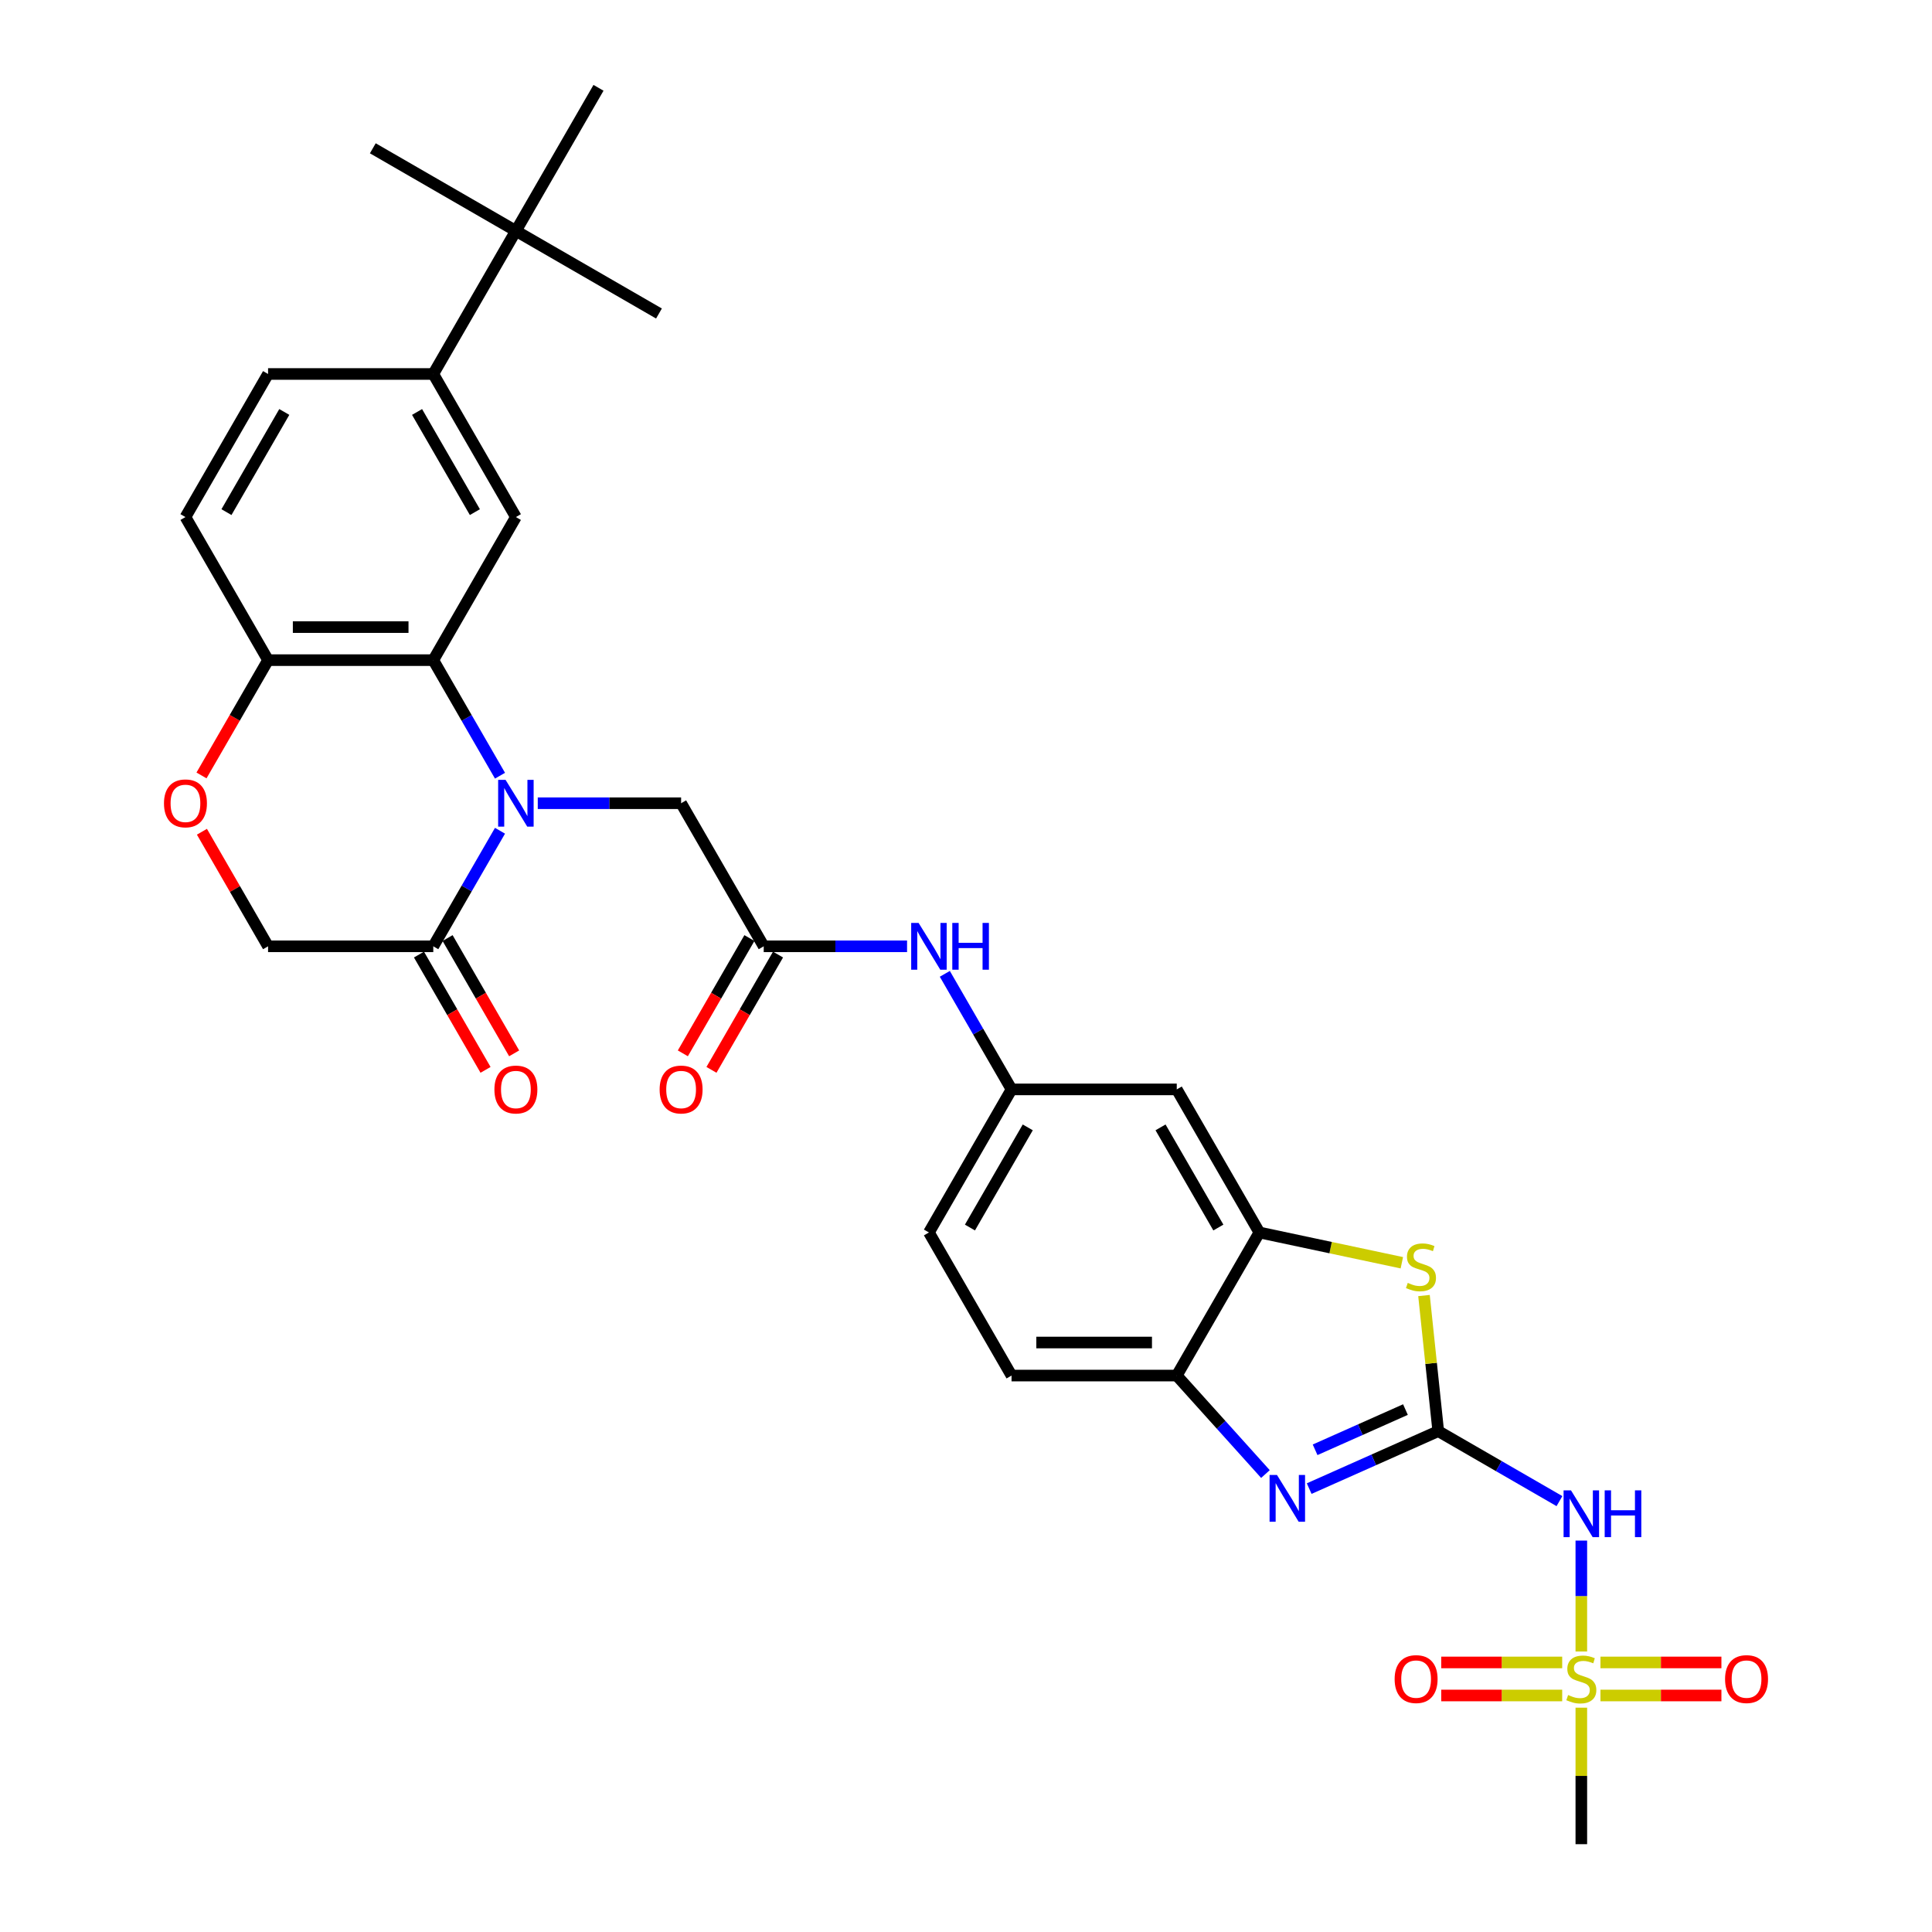 <?xml version='1.0' encoding='iso-8859-1'?>
<svg version='1.1' baseProfile='full'
              xmlns='http://www.w3.org/2000/svg'
                      xmlns:rdkit='http://www.rdkit.org/xml'
                      xmlns:xlink='http://www.w3.org/1999/xlink'
                  xml:space='preserve'
width='1000px' height='1000px' viewBox='0 0 1000 1000'>
<!-- END OF HEADER -->
<rect style='opacity:1.0;fill:#FFFFFF;stroke:none' width='1000' height='1000' x='0' y='0'> </rect>
<path class='bond-2' d='M 744.433,740.755 L 711.033,755.626' style='fill:none;fill-rule:evenodd;stroke:#000000;stroke-width:6px;stroke-linecap:butt;stroke-linejoin:miter;stroke-opacity:1' />
<path class='bond-2' d='M 711.033,755.626 L 677.632,770.497' style='fill:none;fill-rule:evenodd;stroke:#0000FF;stroke-width:6px;stroke-linecap:butt;stroke-linejoin:miter;stroke-opacity:1' />
<path class='bond-2' d='M 727.456,729.592 L 704.076,740.001' style='fill:none;fill-rule:evenodd;stroke:#000000;stroke-width:6px;stroke-linecap:butt;stroke-linejoin:miter;stroke-opacity:1' />
<path class='bond-2' d='M 704.076,740.001 L 680.696,750.411' style='fill:none;fill-rule:evenodd;stroke:#0000FF;stroke-width:6px;stroke-linecap:butt;stroke-linejoin:miter;stroke-opacity:1' />
<path class='bond-3' d='M 744.433,740.755 L 775.801,758.866' style='fill:none;fill-rule:evenodd;stroke:#000000;stroke-width:6px;stroke-linecap:butt;stroke-linejoin:miter;stroke-opacity:1' />
<path class='bond-3' d='M 775.801,758.866 L 807.17,776.976' style='fill:none;fill-rule:evenodd;stroke:#0000FF;stroke-width:6px;stroke-linecap:butt;stroke-linejoin:miter;stroke-opacity:1' />
<path class='bond-5' d='M 744.433,740.755 L 740.745,705.663' style='fill:none;fill-rule:evenodd;stroke:#000000;stroke-width:6px;stroke-linecap:butt;stroke-linejoin:miter;stroke-opacity:1' />
<path class='bond-5' d='M 740.745,705.663 L 737.056,670.57' style='fill:none;fill-rule:evenodd;stroke:#CCCC00;stroke-width:6px;stroke-linecap:butt;stroke-linejoin:miter;stroke-opacity:1' />
<path class='bond-0' d='M 278.346,415.75 L 315.443,415.75' style='fill:none;fill-rule:evenodd;stroke:#0000FF;stroke-width:6px;stroke-linecap:butt;stroke-linejoin:miter;stroke-opacity:1' />
<path class='bond-0' d='M 315.443,415.75 L 352.54,415.75' style='fill:none;fill-rule:evenodd;stroke:#000000;stroke-width:6px;stroke-linecap:butt;stroke-linejoin:miter;stroke-opacity:1' />
<path class='bond-4' d='M 258.799,401.503 L 241.532,371.597' style='fill:none;fill-rule:evenodd;stroke:#0000FF;stroke-width:6px;stroke-linecap:butt;stroke-linejoin:miter;stroke-opacity:1' />
<path class='bond-4' d='M 241.532,371.597 L 224.266,341.691' style='fill:none;fill-rule:evenodd;stroke:#000000;stroke-width:6px;stroke-linecap:butt;stroke-linejoin:miter;stroke-opacity:1' />
<path class='bond-6' d='M 258.799,429.997 L 241.532,459.903' style='fill:none;fill-rule:evenodd;stroke:#0000FF;stroke-width:6px;stroke-linecap:butt;stroke-linejoin:miter;stroke-opacity:1' />
<path class='bond-6' d='M 241.532,459.903 L 224.266,489.809' style='fill:none;fill-rule:evenodd;stroke:#000000;stroke-width:6px;stroke-linecap:butt;stroke-linejoin:miter;stroke-opacity:1' />
<path class='bond-1' d='M 818.492,854.817 L 818.492,826.111' style='fill:none;fill-rule:evenodd;stroke:#CCCC00;stroke-width:6px;stroke-linecap:butt;stroke-linejoin:miter;stroke-opacity:1' />
<path class='bond-1' d='M 818.492,826.111 L 818.492,797.405' style='fill:none;fill-rule:evenodd;stroke:#0000FF;stroke-width:6px;stroke-linecap:butt;stroke-linejoin:miter;stroke-opacity:1' />
<path class='bond-17' d='M 808.589,860.478 L 777.286,860.478' style='fill:none;fill-rule:evenodd;stroke:#CCCC00;stroke-width:6px;stroke-linecap:butt;stroke-linejoin:miter;stroke-opacity:1' />
<path class='bond-17' d='M 777.286,860.478 L 745.983,860.478' style='fill:none;fill-rule:evenodd;stroke:#FF0000;stroke-width:6px;stroke-linecap:butt;stroke-linejoin:miter;stroke-opacity:1' />
<path class='bond-17' d='M 808.589,877.581 L 777.286,877.581' style='fill:none;fill-rule:evenodd;stroke:#CCCC00;stroke-width:6px;stroke-linecap:butt;stroke-linejoin:miter;stroke-opacity:1' />
<path class='bond-17' d='M 777.286,877.581 L 745.983,877.581' style='fill:none;fill-rule:evenodd;stroke:#FF0000;stroke-width:6px;stroke-linecap:butt;stroke-linejoin:miter;stroke-opacity:1' />
<path class='bond-18' d='M 828.395,877.581 L 859.698,877.581' style='fill:none;fill-rule:evenodd;stroke:#CCCC00;stroke-width:6px;stroke-linecap:butt;stroke-linejoin:miter;stroke-opacity:1' />
<path class='bond-18' d='M 859.698,877.581 L 891.001,877.581' style='fill:none;fill-rule:evenodd;stroke:#FF0000;stroke-width:6px;stroke-linecap:butt;stroke-linejoin:miter;stroke-opacity:1' />
<path class='bond-18' d='M 828.395,860.478 L 859.698,860.478' style='fill:none;fill-rule:evenodd;stroke:#CCCC00;stroke-width:6px;stroke-linecap:butt;stroke-linejoin:miter;stroke-opacity:1' />
<path class='bond-18' d='M 859.698,860.478 L 891.001,860.478' style='fill:none;fill-rule:evenodd;stroke:#FF0000;stroke-width:6px;stroke-linecap:butt;stroke-linejoin:miter;stroke-opacity:1' />
<path class='bond-27' d='M 818.492,883.892 L 818.492,919.219' style='fill:none;fill-rule:evenodd;stroke:#CCCC00;stroke-width:6px;stroke-linecap:butt;stroke-linejoin:miter;stroke-opacity:1' />
<path class='bond-27' d='M 818.492,919.219 L 818.492,954.545' style='fill:none;fill-rule:evenodd;stroke:#000000;stroke-width:6px;stroke-linecap:butt;stroke-linejoin:miter;stroke-opacity:1' />
<path class='bond-9' d='M 654.988,762.963 L 632.038,737.475' style='fill:none;fill-rule:evenodd;stroke:#0000FF;stroke-width:6px;stroke-linecap:butt;stroke-linejoin:miter;stroke-opacity:1' />
<path class='bond-9' d='M 632.038,737.475 L 609.089,711.987' style='fill:none;fill-rule:evenodd;stroke:#000000;stroke-width:6px;stroke-linecap:butt;stroke-linejoin:miter;stroke-opacity:1' />
<path class='bond-8' d='M 224.266,341.691 L 267.024,267.632' style='fill:none;fill-rule:evenodd;stroke:#000000;stroke-width:6px;stroke-linecap:butt;stroke-linejoin:miter;stroke-opacity:1' />
<path class='bond-14' d='M 224.266,341.691 L 138.75,341.691' style='fill:none;fill-rule:evenodd;stroke:#000000;stroke-width:6px;stroke-linecap:butt;stroke-linejoin:miter;stroke-opacity:1' />
<path class='bond-14' d='M 211.439,324.588 L 151.577,324.588' style='fill:none;fill-rule:evenodd;stroke:#000000;stroke-width:6px;stroke-linecap:butt;stroke-linejoin:miter;stroke-opacity:1' />
<path class='bond-7' d='M 725.591,653.603 L 688.719,645.765' style='fill:none;fill-rule:evenodd;stroke:#CCCC00;stroke-width:6px;stroke-linecap:butt;stroke-linejoin:miter;stroke-opacity:1' />
<path class='bond-7' d='M 688.719,645.765 L 651.847,637.928' style='fill:none;fill-rule:evenodd;stroke:#000000;stroke-width:6px;stroke-linecap:butt;stroke-linejoin:miter;stroke-opacity:1' />
<path class='bond-19' d='M 224.266,489.809 L 138.75,489.809' style='fill:none;fill-rule:evenodd;stroke:#000000;stroke-width:6px;stroke-linecap:butt;stroke-linejoin:miter;stroke-opacity:1' />
<path class='bond-22' d='M 216.86,494.085 L 234.087,523.923' style='fill:none;fill-rule:evenodd;stroke:#000000;stroke-width:6px;stroke-linecap:butt;stroke-linejoin:miter;stroke-opacity:1' />
<path class='bond-22' d='M 234.087,523.923 L 251.314,553.761' style='fill:none;fill-rule:evenodd;stroke:#FF0000;stroke-width:6px;stroke-linecap:butt;stroke-linejoin:miter;stroke-opacity:1' />
<path class='bond-22' d='M 231.672,485.534 L 248.899,515.371' style='fill:none;fill-rule:evenodd;stroke:#000000;stroke-width:6px;stroke-linecap:butt;stroke-linejoin:miter;stroke-opacity:1' />
<path class='bond-22' d='M 248.899,515.371 L 266.125,545.209' style='fill:none;fill-rule:evenodd;stroke:#FF0000;stroke-width:6px;stroke-linecap:butt;stroke-linejoin:miter;stroke-opacity:1' />
<path class='bond-15' d='M 651.847,637.928 L 609.089,563.869' style='fill:none;fill-rule:evenodd;stroke:#000000;stroke-width:6px;stroke-linecap:butt;stroke-linejoin:miter;stroke-opacity:1' />
<path class='bond-15' d='M 630.621,635.37 L 600.69,583.529' style='fill:none;fill-rule:evenodd;stroke:#000000;stroke-width:6px;stroke-linecap:butt;stroke-linejoin:miter;stroke-opacity:1' />
<path class='bond-32' d='M 651.847,637.928 L 609.089,711.987' style='fill:none;fill-rule:evenodd;stroke:#000000;stroke-width:6px;stroke-linecap:butt;stroke-linejoin:miter;stroke-opacity:1' />
<path class='bond-13' d='M 267.024,267.632 L 224.266,193.573' style='fill:none;fill-rule:evenodd;stroke:#000000;stroke-width:6px;stroke-linecap:butt;stroke-linejoin:miter;stroke-opacity:1' />
<path class='bond-13' d='M 245.799,265.075 L 215.868,213.233' style='fill:none;fill-rule:evenodd;stroke:#000000;stroke-width:6px;stroke-linecap:butt;stroke-linejoin:miter;stroke-opacity:1' />
<path class='bond-25' d='M 609.089,711.987 L 523.572,711.987' style='fill:none;fill-rule:evenodd;stroke:#000000;stroke-width:6px;stroke-linecap:butt;stroke-linejoin:miter;stroke-opacity:1' />
<path class='bond-25' d='M 596.261,694.884 L 536.4,694.884' style='fill:none;fill-rule:evenodd;stroke:#000000;stroke-width:6px;stroke-linecap:butt;stroke-linejoin:miter;stroke-opacity:1' />
<path class='bond-10' d='M 395.298,489.809 L 432.395,489.809' style='fill:none;fill-rule:evenodd;stroke:#000000;stroke-width:6px;stroke-linecap:butt;stroke-linejoin:miter;stroke-opacity:1' />
<path class='bond-10' d='M 432.395,489.809 L 469.492,489.809' style='fill:none;fill-rule:evenodd;stroke:#0000FF;stroke-width:6px;stroke-linecap:butt;stroke-linejoin:miter;stroke-opacity:1' />
<path class='bond-12' d='M 395.298,489.809 L 352.54,415.75' style='fill:none;fill-rule:evenodd;stroke:#000000;stroke-width:6px;stroke-linecap:butt;stroke-linejoin:miter;stroke-opacity:1' />
<path class='bond-23' d='M 387.892,485.534 L 370.666,515.371' style='fill:none;fill-rule:evenodd;stroke:#000000;stroke-width:6px;stroke-linecap:butt;stroke-linejoin:miter;stroke-opacity:1' />
<path class='bond-23' d='M 370.666,515.371 L 353.439,545.209' style='fill:none;fill-rule:evenodd;stroke:#FF0000;stroke-width:6px;stroke-linecap:butt;stroke-linejoin:miter;stroke-opacity:1' />
<path class='bond-23' d='M 402.704,494.085 L 385.477,523.923' style='fill:none;fill-rule:evenodd;stroke:#000000;stroke-width:6px;stroke-linecap:butt;stroke-linejoin:miter;stroke-opacity:1' />
<path class='bond-23' d='M 385.477,523.923 L 368.251,553.761' style='fill:none;fill-rule:evenodd;stroke:#FF0000;stroke-width:6px;stroke-linecap:butt;stroke-linejoin:miter;stroke-opacity:1' />
<path class='bond-11' d='M 104.514,430.51 L 121.632,460.16' style='fill:none;fill-rule:evenodd;stroke:#FF0000;stroke-width:6px;stroke-linecap:butt;stroke-linejoin:miter;stroke-opacity:1' />
<path class='bond-11' d='M 121.632,460.16 L 138.75,489.809' style='fill:none;fill-rule:evenodd;stroke:#000000;stroke-width:6px;stroke-linecap:butt;stroke-linejoin:miter;stroke-opacity:1' />
<path class='bond-34' d='M 104.296,401.366 L 121.523,371.529' style='fill:none;fill-rule:evenodd;stroke:#FF0000;stroke-width:6px;stroke-linecap:butt;stroke-linejoin:miter;stroke-opacity:1' />
<path class='bond-34' d='M 121.523,371.529 L 138.75,341.691' style='fill:none;fill-rule:evenodd;stroke:#000000;stroke-width:6px;stroke-linecap:butt;stroke-linejoin:miter;stroke-opacity:1' />
<path class='bond-20' d='M 224.266,193.573 L 267.024,119.514' style='fill:none;fill-rule:evenodd;stroke:#000000;stroke-width:6px;stroke-linecap:butt;stroke-linejoin:miter;stroke-opacity:1' />
<path class='bond-35' d='M 224.266,193.573 L 138.75,193.573' style='fill:none;fill-rule:evenodd;stroke:#000000;stroke-width:6px;stroke-linecap:butt;stroke-linejoin:miter;stroke-opacity:1' />
<path class='bond-26' d='M 138.75,341.691 L 95.992,267.632' style='fill:none;fill-rule:evenodd;stroke:#000000;stroke-width:6px;stroke-linecap:butt;stroke-linejoin:miter;stroke-opacity:1' />
<path class='bond-21' d='M 609.089,563.869 L 523.572,563.869' style='fill:none;fill-rule:evenodd;stroke:#000000;stroke-width:6px;stroke-linecap:butt;stroke-linejoin:miter;stroke-opacity:1' />
<path class='bond-16' d='M 489.04,504.056 L 506.306,533.962' style='fill:none;fill-rule:evenodd;stroke:#0000FF;stroke-width:6px;stroke-linecap:butt;stroke-linejoin:miter;stroke-opacity:1' />
<path class='bond-16' d='M 506.306,533.962 L 523.572,563.869' style='fill:none;fill-rule:evenodd;stroke:#000000;stroke-width:6px;stroke-linecap:butt;stroke-linejoin:miter;stroke-opacity:1' />
<path class='bond-29' d='M 267.024,119.514 L 341.083,162.272' style='fill:none;fill-rule:evenodd;stroke:#000000;stroke-width:6px;stroke-linecap:butt;stroke-linejoin:miter;stroke-opacity:1' />
<path class='bond-30' d='M 267.024,119.514 L 192.965,76.756' style='fill:none;fill-rule:evenodd;stroke:#000000;stroke-width:6px;stroke-linecap:butt;stroke-linejoin:miter;stroke-opacity:1' />
<path class='bond-31' d='M 267.024,119.514 L 309.782,45.455' style='fill:none;fill-rule:evenodd;stroke:#000000;stroke-width:6px;stroke-linecap:butt;stroke-linejoin:miter;stroke-opacity:1' />
<path class='bond-33' d='M 523.572,563.869 L 480.814,637.928' style='fill:none;fill-rule:evenodd;stroke:#000000;stroke-width:6px;stroke-linecap:butt;stroke-linejoin:miter;stroke-opacity:1' />
<path class='bond-33' d='M 531.971,583.529 L 502.04,635.37' style='fill:none;fill-rule:evenodd;stroke:#000000;stroke-width:6px;stroke-linecap:butt;stroke-linejoin:miter;stroke-opacity:1' />
<path class='bond-24' d='M 138.75,193.573 L 95.992,267.632' style='fill:none;fill-rule:evenodd;stroke:#000000;stroke-width:6px;stroke-linecap:butt;stroke-linejoin:miter;stroke-opacity:1' />
<path class='bond-24' d='M 147.148,213.233 L 117.217,265.075' style='fill:none;fill-rule:evenodd;stroke:#000000;stroke-width:6px;stroke-linecap:butt;stroke-linejoin:miter;stroke-opacity:1' />
<path class='bond-28' d='M 523.572,711.987 L 480.814,637.928' style='fill:none;fill-rule:evenodd;stroke:#000000;stroke-width:6px;stroke-linecap:butt;stroke-linejoin:miter;stroke-opacity:1' />
<path  class='atom-1' d='M 261.671 403.641
L 269.607 416.469
Q 270.393 417.734, 271.659 420.026
Q 272.925 422.318, 272.993 422.455
L 272.993 403.641
L 276.209 403.641
L 276.209 427.859
L 272.89 427.859
L 264.373 413.835
Q 263.381 412.193, 262.321 410.311
Q 261.294 408.43, 260.987 407.849
L 260.987 427.859
L 257.84 427.859
L 257.84 403.641
L 261.671 403.641
' fill='#0000FF'/>
<path  class='atom-2' d='M 811.651 877.341
Q 811.924 877.444, 813.053 877.923
Q 814.182 878.402, 815.413 878.71
Q 816.679 878.983, 817.911 878.983
Q 820.202 878.983, 821.536 877.889
Q 822.87 876.76, 822.87 874.81
Q 822.87 873.476, 822.186 872.655
Q 821.536 871.834, 820.51 871.39
Q 819.484 870.945, 817.774 870.432
Q 815.619 869.782, 814.319 869.166
Q 813.053 868.55, 812.13 867.251
Q 811.24 865.951, 811.24 863.762
Q 811.24 860.717, 813.293 858.836
Q 815.379 856.954, 819.484 856.954
Q 822.289 856.954, 825.47 858.288
L 824.683 860.922
Q 821.776 859.725, 819.587 859.725
Q 817.226 859.725, 815.927 860.717
Q 814.627 861.675, 814.661 863.351
Q 814.661 864.651, 815.311 865.438
Q 815.995 866.224, 816.953 866.669
Q 817.945 867.114, 819.587 867.627
Q 821.776 868.311, 823.076 868.995
Q 824.376 869.679, 825.299 871.082
Q 826.257 872.45, 826.257 874.81
Q 826.257 878.162, 823.999 879.975
Q 821.776 881.754, 818.047 881.754
Q 815.892 881.754, 814.25 881.275
Q 812.643 880.831, 810.727 880.044
L 811.651 877.341
' fill='#CCCC00'/>
<path  class='atom-3' d='M 660.957 763.429
L 668.893 776.256
Q 669.679 777.522, 670.945 779.813
Q 672.211 782.105, 672.279 782.242
L 672.279 763.429
L 675.494 763.429
L 675.494 787.647
L 672.176 787.647
L 663.659 773.622
Q 662.667 771.98, 661.607 770.099
Q 660.58 768.217, 660.273 767.636
L 660.273 787.647
L 657.126 787.647
L 657.126 763.429
L 660.957 763.429
' fill='#0000FF'/>
<path  class='atom-4' d='M 813.139 771.404
L 821.075 784.232
Q 821.861 785.497, 823.127 787.789
Q 824.393 790.081, 824.461 790.218
L 824.461 771.404
L 827.676 771.404
L 827.676 795.622
L 824.358 795.622
L 815.841 781.598
Q 814.849 779.956, 813.789 778.074
Q 812.762 776.193, 812.455 775.612
L 812.455 795.622
L 809.308 795.622
L 809.308 771.404
L 813.139 771.404
' fill='#0000FF'/>
<path  class='atom-4' d='M 830.584 771.404
L 833.868 771.404
L 833.868 781.7
L 846.251 781.7
L 846.251 771.404
L 849.534 771.404
L 849.534 795.622
L 846.251 795.622
L 846.251 784.437
L 833.868 784.437
L 833.868 795.622
L 830.584 795.622
L 830.584 771.404
' fill='#0000FF'/>
<path  class='atom-6' d='M 728.653 664.02
Q 728.926 664.122, 730.055 664.601
Q 731.184 665.08, 732.415 665.388
Q 733.681 665.662, 734.913 665.662
Q 737.204 665.662, 738.538 664.567
Q 739.872 663.438, 739.872 661.488
Q 739.872 660.154, 739.188 659.333
Q 738.538 658.512, 737.512 658.068
Q 736.486 657.623, 734.776 657.11
Q 732.621 656.46, 731.321 655.844
Q 730.055 655.229, 729.132 653.929
Q 728.242 652.629, 728.242 650.44
Q 728.242 647.395, 730.295 645.514
Q 732.381 643.633, 736.486 643.633
Q 739.291 643.633, 742.472 644.967
L 741.685 647.601
Q 738.778 646.403, 736.589 646.403
Q 734.228 646.403, 732.929 647.395
Q 731.629 648.353, 731.663 650.029
Q 731.663 651.329, 732.313 652.116
Q 732.997 652.903, 733.955 653.347
Q 734.947 653.792, 736.589 654.305
Q 738.778 654.989, 740.078 655.673
Q 741.378 656.357, 742.301 657.76
Q 743.259 659.128, 743.259 661.488
Q 743.259 664.841, 741.001 666.654
Q 738.778 668.432, 735.049 668.432
Q 732.894 668.432, 731.252 667.953
Q 729.645 667.509, 727.729 666.722
L 728.653 664.02
' fill='#CCCC00'/>
<path  class='atom-12' d='M 84.875 415.819
Q 84.875 410.004, 87.748 406.754
Q 90.621 403.504, 95.992 403.504
Q 101.362 403.504, 104.236 406.754
Q 107.109 410.004, 107.109 415.819
Q 107.109 421.702, 104.201 425.054
Q 101.294 428.372, 95.992 428.372
Q 90.656 428.372, 87.748 425.054
Q 84.875 421.736, 84.875 415.819
M 95.992 425.636
Q 99.686 425.636, 101.67 423.173
Q 103.688 420.676, 103.688 415.819
Q 103.688 411.064, 101.67 408.67
Q 99.686 406.241, 95.992 406.241
Q 92.297 406.241, 90.279 408.635
Q 88.295 411.03, 88.295 415.819
Q 88.295 420.71, 90.279 423.173
Q 92.297 425.636, 95.992 425.636
' fill='#FF0000'/>
<path  class='atom-17' d='M 475.461 477.7
L 483.397 490.528
Q 484.184 491.793, 485.449 494.085
Q 486.715 496.377, 486.783 496.514
L 486.783 477.7
L 489.999 477.7
L 489.999 501.918
L 486.681 501.918
L 478.163 487.894
Q 477.171 486.252, 476.111 484.371
Q 475.085 482.489, 474.777 481.908
L 474.777 501.918
L 471.63 501.918
L 471.63 477.7
L 475.461 477.7
' fill='#0000FF'/>
<path  class='atom-17' d='M 492.906 477.7
L 496.19 477.7
L 496.19 487.996
L 508.573 487.996
L 508.573 477.7
L 511.857 477.7
L 511.857 501.918
L 508.573 501.918
L 508.573 490.733
L 496.19 490.733
L 496.19 501.918
L 492.906 501.918
L 492.906 477.7
' fill='#0000FF'/>
<path  class='atom-18' d='M 721.859 869.098
Q 721.859 863.283, 724.732 860.033
Q 727.606 856.783, 732.976 856.783
Q 738.346 856.783, 741.22 860.033
Q 744.093 863.283, 744.093 869.098
Q 744.093 874.981, 741.185 878.333
Q 738.278 881.652, 732.976 881.652
Q 727.64 881.652, 724.732 878.333
Q 721.859 875.015, 721.859 869.098
M 732.976 878.915
Q 736.67 878.915, 738.654 876.452
Q 740.672 873.955, 740.672 869.098
Q 740.672 864.343, 738.654 861.949
Q 736.67 859.52, 732.976 859.52
Q 729.282 859.52, 727.263 861.914
Q 725.279 864.309, 725.279 869.098
Q 725.279 873.989, 727.263 876.452
Q 729.282 878.915, 732.976 878.915
' fill='#FF0000'/>
<path  class='atom-19' d='M 892.891 869.098
Q 892.891 863.283, 895.764 860.033
Q 898.638 856.783, 904.008 856.783
Q 909.379 856.783, 912.252 860.033
Q 915.125 863.283, 915.125 869.098
Q 915.125 874.981, 912.218 878.333
Q 909.31 881.652, 904.008 881.652
Q 898.672 881.652, 895.764 878.333
Q 892.891 875.015, 892.891 869.098
M 904.008 878.915
Q 907.702 878.915, 909.686 876.452
Q 911.705 873.955, 911.705 869.098
Q 911.705 864.343, 909.686 861.949
Q 907.702 859.52, 904.008 859.52
Q 900.314 859.52, 898.296 861.914
Q 896.312 864.309, 896.312 869.098
Q 896.312 873.989, 898.296 876.452
Q 900.314 878.915, 904.008 878.915
' fill='#FF0000'/>
<path  class='atom-23' d='M 255.907 563.937
Q 255.907 558.122, 258.78 554.872
Q 261.654 551.623, 267.024 551.623
Q 272.394 551.623, 275.268 554.872
Q 278.141 558.122, 278.141 563.937
Q 278.141 569.82, 275.234 573.173
Q 272.326 576.491, 267.024 576.491
Q 261.688 576.491, 258.78 573.173
Q 255.907 569.855, 255.907 563.937
M 267.024 573.754
Q 270.718 573.754, 272.702 571.291
Q 274.721 568.794, 274.721 563.937
Q 274.721 559.182, 272.702 556.788
Q 270.718 554.359, 267.024 554.359
Q 263.33 554.359, 261.312 556.754
Q 259.328 559.148, 259.328 563.937
Q 259.328 568.828, 261.312 571.291
Q 263.33 573.754, 267.024 573.754
' fill='#FF0000'/>
<path  class='atom-24' d='M 341.423 563.937
Q 341.423 558.122, 344.296 554.872
Q 347.17 551.623, 352.54 551.623
Q 357.911 551.623, 360.784 554.872
Q 363.657 558.122, 363.657 563.937
Q 363.657 569.82, 360.75 573.173
Q 357.842 576.491, 352.54 576.491
Q 347.204 576.491, 344.296 573.173
Q 341.423 569.855, 341.423 563.937
M 352.54 573.754
Q 356.234 573.754, 358.218 571.291
Q 360.237 568.794, 360.237 563.937
Q 360.237 559.182, 358.218 556.788
Q 356.234 554.359, 352.54 554.359
Q 348.846 554.359, 346.828 556.754
Q 344.844 559.148, 344.844 563.937
Q 344.844 568.828, 346.828 571.291
Q 348.846 573.754, 352.54 573.754
' fill='#FF0000'/>
</svg>
